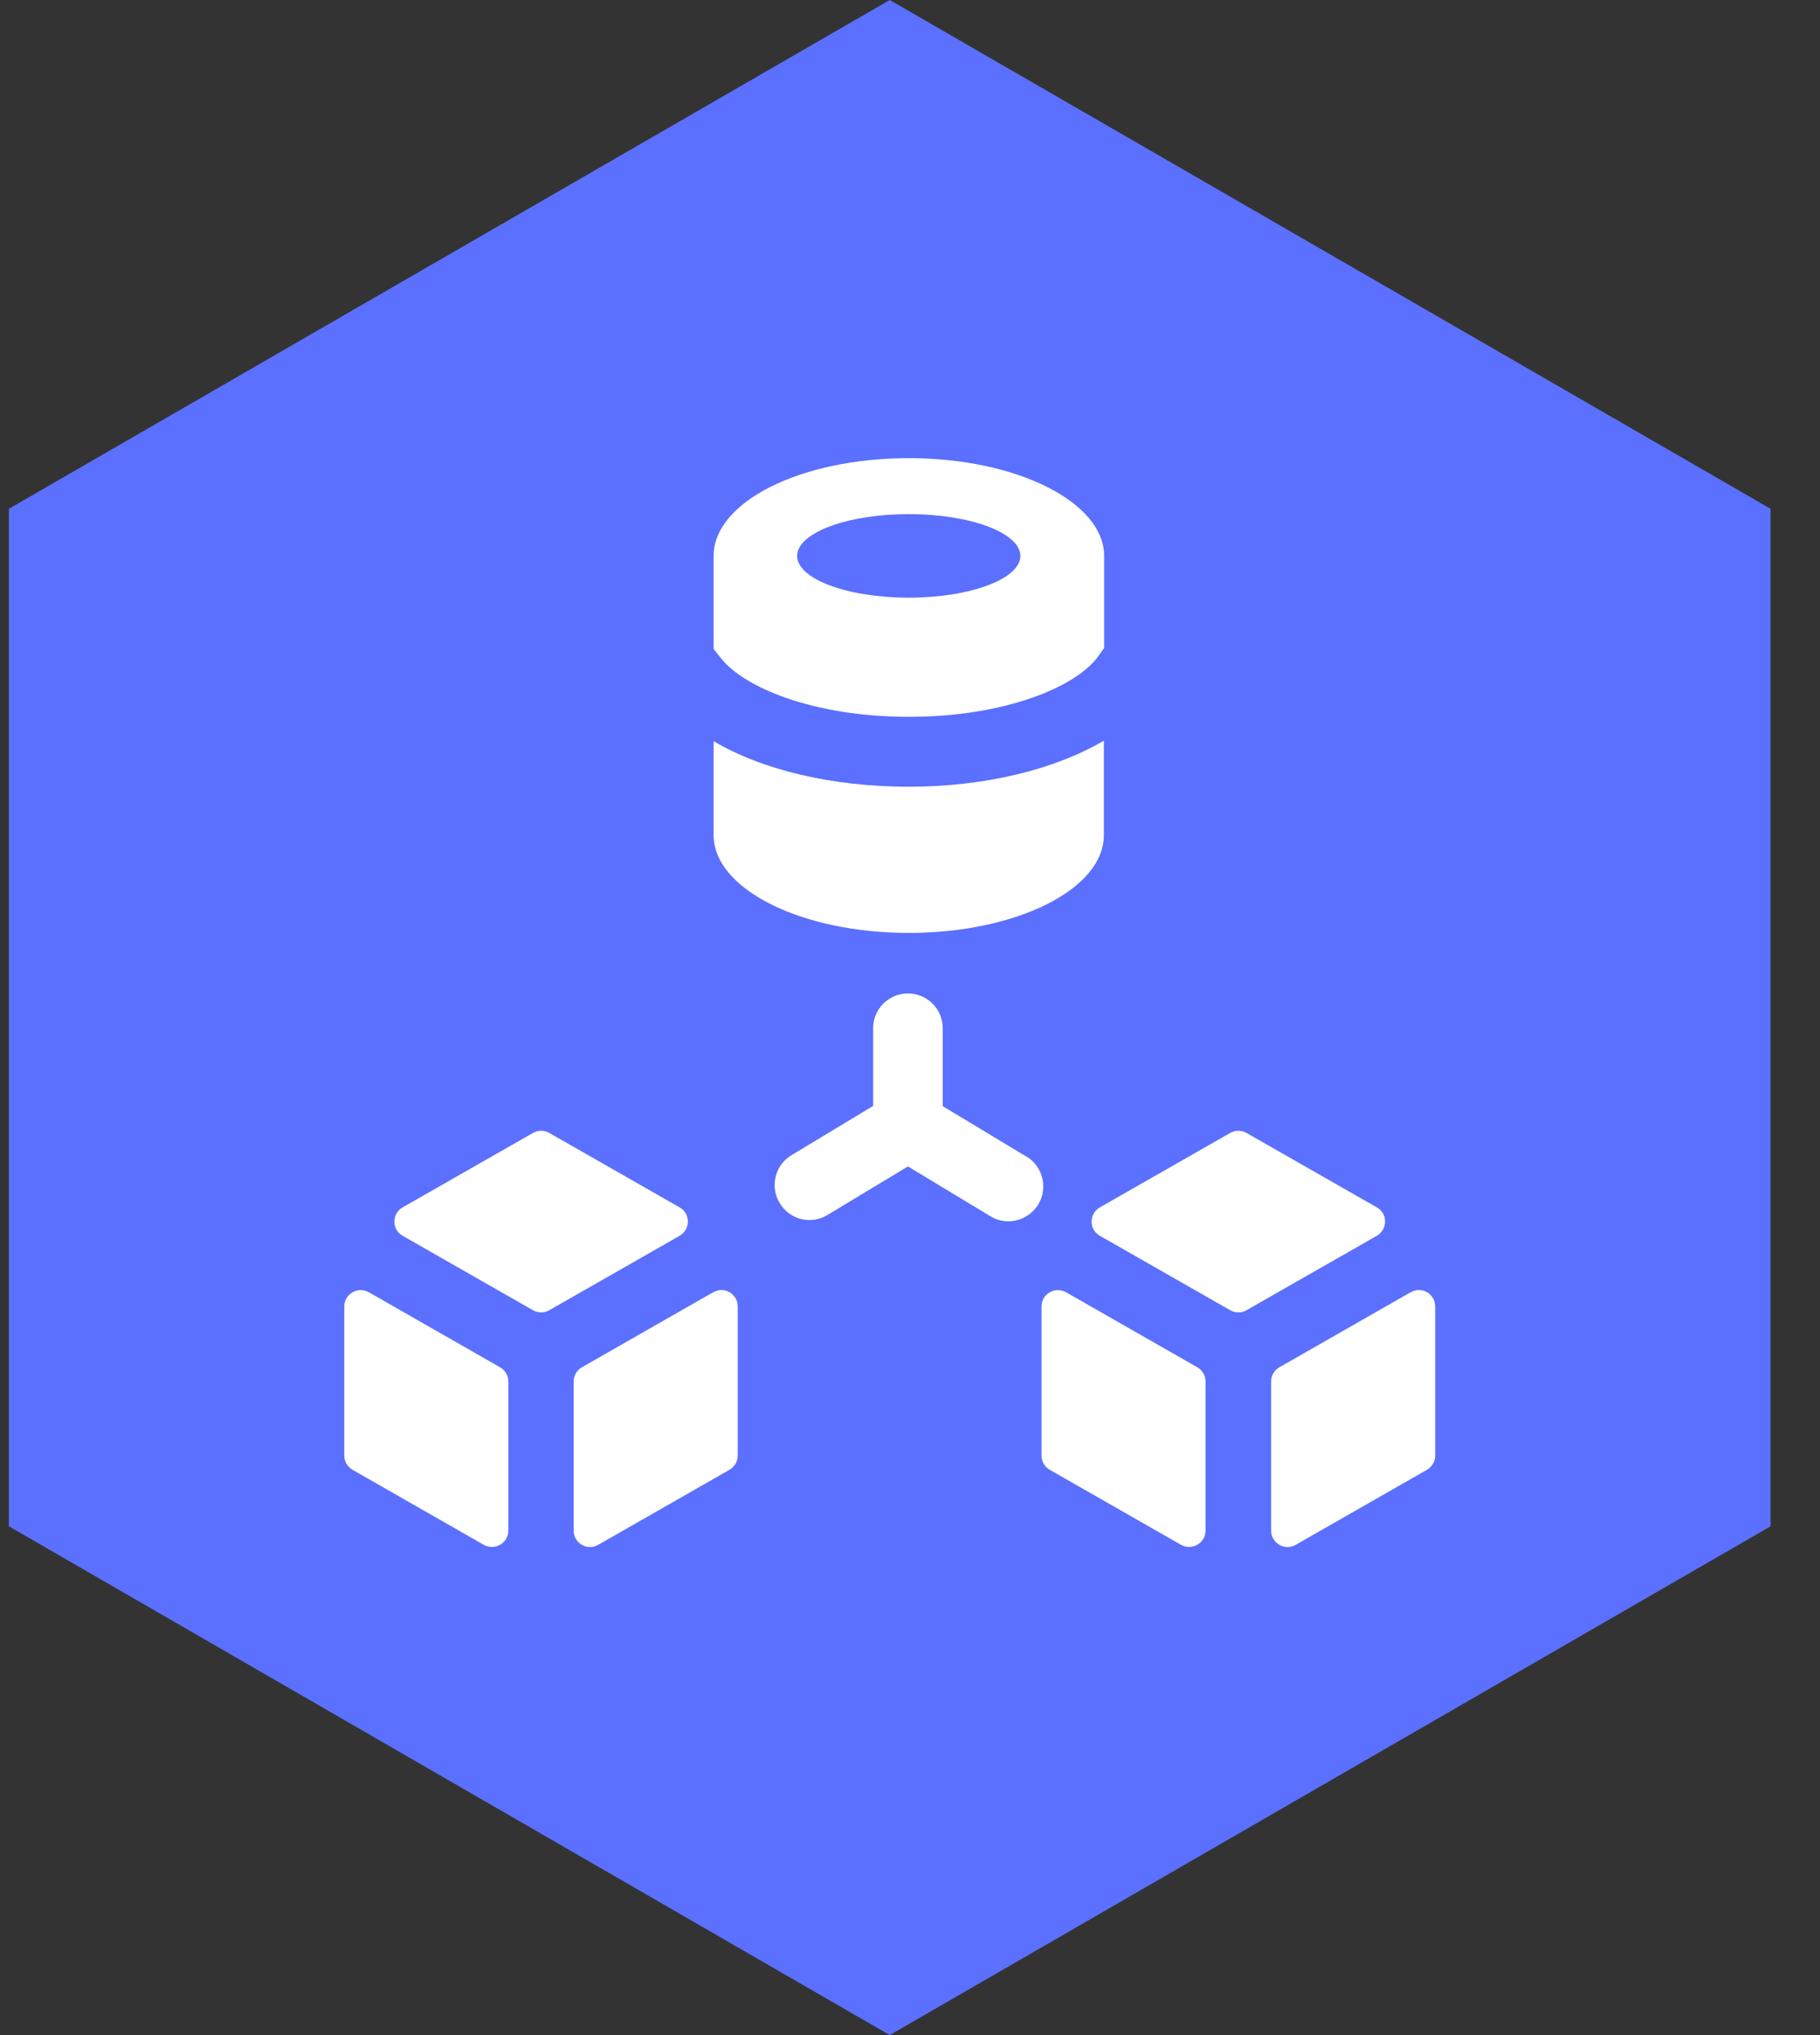 <svg xmlns="http://www.w3.org/2000/svg" width="68" height="76" viewBox="0 0 68 76" fill="none"><rect x="0" y="0" width="68" height="76" fill="#333333" stroke="none"/><path d="M0.333 19V57L33.243 76L66.153 57V19L33.243 0L0.333 19Z" fill="#5B70FE"></path><path d="M26.643 48.26L21.743 51.06C21.553 51.17 21.433 51.37 21.433 51.59V57.16C21.433 57.63 21.943 57.93 22.353 57.69L27.253 54.89C27.443 54.78 27.563 54.58 27.563 54.36V48.79C27.563 48.32 27.053 48.02 26.653 48.26H26.643ZM18.683 51.06L13.783 48.26C13.373 48.03 12.863 48.32 12.863 48.79V54.36C12.863 54.58 12.983 54.78 13.173 54.89L18.073 57.69C18.483 57.92 18.993 57.63 18.993 57.16V51.59C18.993 51.37 18.873 51.17 18.683 51.06ZM25.393 45.09L20.523 42.31C20.333 42.2 20.103 42.2 19.913 42.31L15.043 45.09C14.633 45.33 14.633 45.92 15.043 46.15L19.913 48.93C20.103 49.04 20.333 49.04 20.523 48.93L25.393 46.15C25.803 45.91 25.803 45.32 25.393 45.09ZM52.703 48.26L47.803 51.06C47.613 51.17 47.493 51.37 47.493 51.59V57.16C47.493 57.63 48.003 57.93 48.413 57.69L53.313 54.89C53.503 54.78 53.623 54.58 53.623 54.36V48.79C53.623 48.32 53.113 48.02 52.713 48.26H52.703ZM51.443 45.09L46.573 42.31C46.383 42.2 46.153 42.2 45.963 42.31L41.093 45.09C40.683 45.33 40.683 45.92 41.093 46.15L45.963 48.93C46.153 49.04 46.383 49.04 46.573 48.93L51.443 46.15C51.853 45.91 51.853 45.32 51.443 45.09ZM44.733 51.06L39.833 48.26C39.423 48.03 38.913 48.32 38.913 48.79V54.36C38.913 54.58 39.033 54.78 39.223 54.89L44.123 57.69C44.533 57.92 45.043 57.63 45.043 57.16V51.59C45.043 51.37 44.923 51.17 44.733 51.06Z" fill="white"></path><path d="M33.953 17.11C29.923 17.11 26.663 18.74 26.663 20.76V24.24L26.953 24.6C27.793 25.65 30.343 26.77 33.963 26.77C37.583 26.77 40.233 25.63 41.033 24.51L41.253 24.2V20.76C41.253 18.75 37.983 17.11 33.963 17.11H33.953ZM33.953 22.32C31.653 22.32 29.783 21.62 29.783 20.76C29.783 19.9 31.653 19.2 33.953 19.2C36.253 19.2 38.123 19.9 38.123 20.76C38.123 21.62 36.253 22.32 33.953 22.32ZM38.343 43.19L35.223 41.31V38.4C35.223 37.68 34.643 37.1 33.923 37.1C33.203 37.1 32.623 37.68 32.623 38.4V41.3L29.573 43.14C29.163 43.39 28.943 43.81 28.943 44.26C28.943 44.49 29.003 44.72 29.133 44.93C29.503 45.55 30.303 45.75 30.923 45.37L33.923 43.56L37.003 45.42C37.213 45.55 37.443 45.61 37.673 45.61C38.113 45.61 38.543 45.38 38.793 44.98C39.163 44.36 38.963 43.56 38.353 43.19H38.343ZM26.663 27.67V31.09C26.663 31.09 26.663 31.12 26.663 31.13C26.663 31.15 26.663 31.17 26.663 31.19C26.663 33.2 29.933 34.84 33.953 34.84C37.973 34.84 41.243 33.21 41.243 31.19C41.243 31.17 41.243 31.15 41.243 31.13C41.243 31.11 41.243 31.1 41.243 31.09V27.66C39.423 28.73 36.823 29.38 33.953 29.38C31.083 29.38 28.473 28.75 26.663 27.68V27.67Z" fill="white"></path></svg>